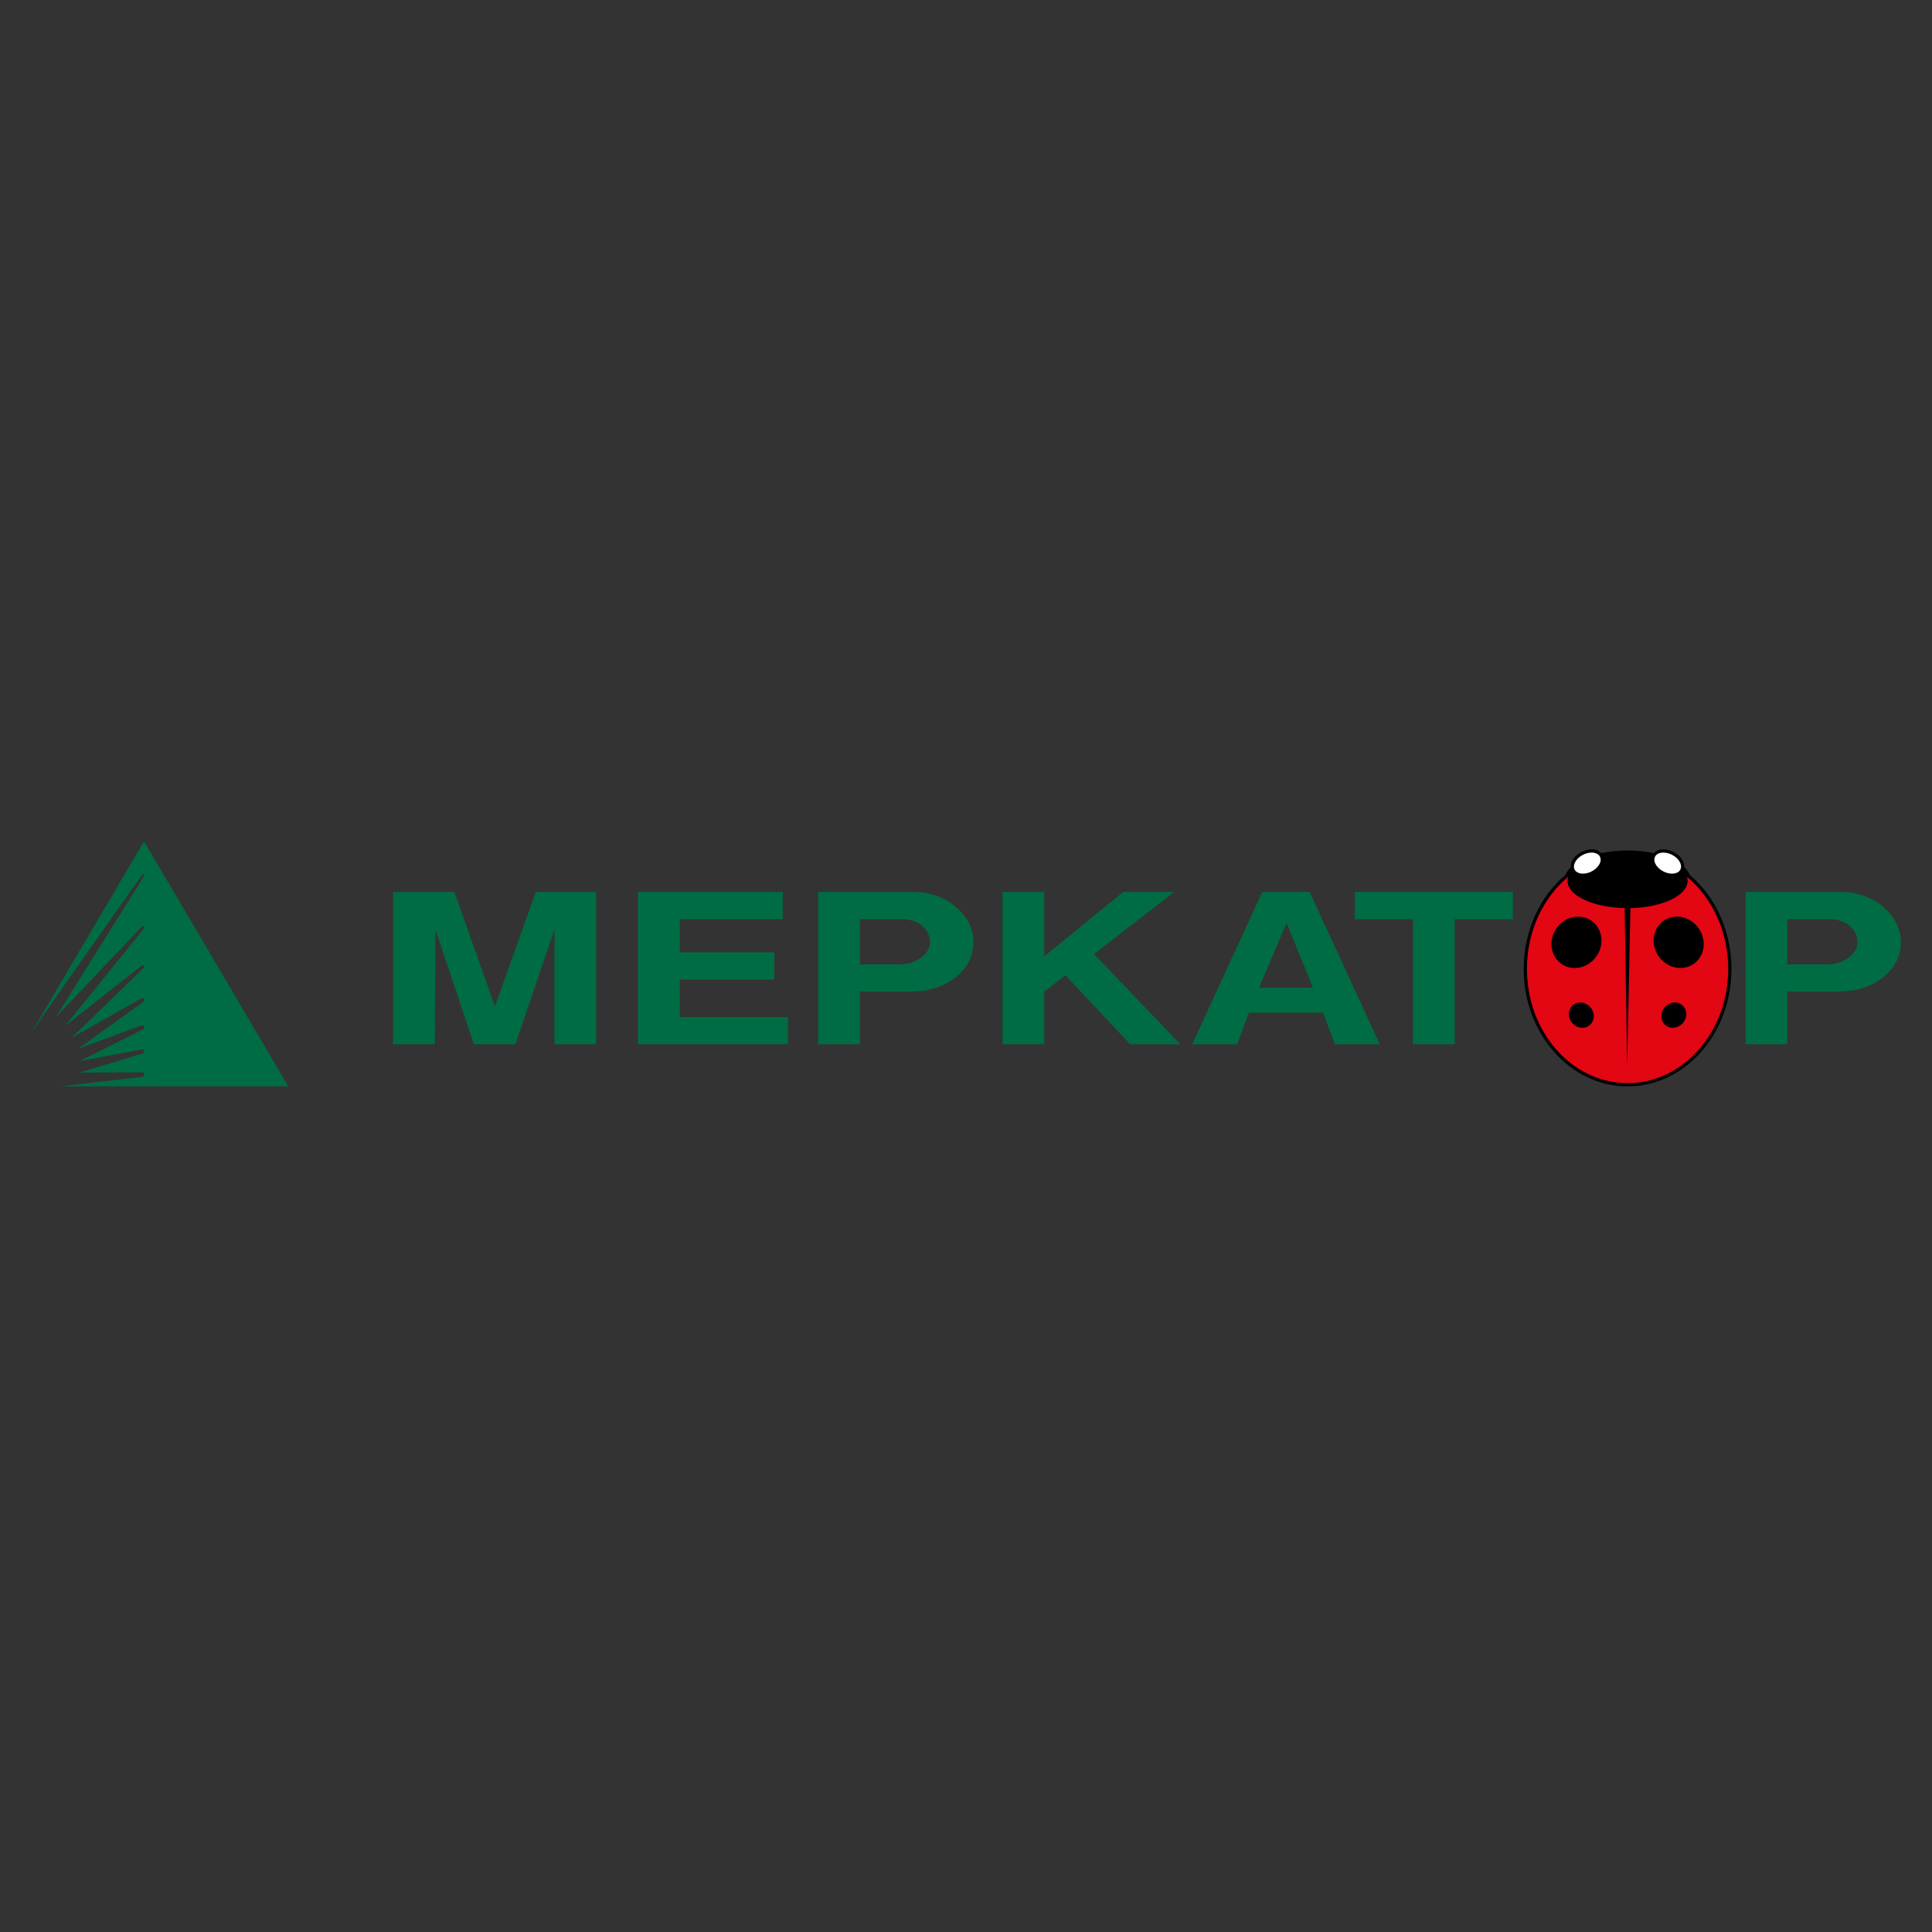 <?xml version="1.0" encoding="UTF-8"?> <svg xmlns="http://www.w3.org/2000/svg" width="124" height="124" viewBox="0 0 124 124" fill="none"><rect x="0" y="0" width="124" height="124" fill="#333333" stroke="none"/><path d="M4.215 63.11C4.309 62.974 4.364 62.895 4.364 62.895C4.365 62.892 4.367 62.892 4.368 62.891C6.259 60.198 9.129 56.144 9.129 56.144C9.151 56.112 9.196 56.103 9.229 56.125C9.261 56.147 9.27 56.191 9.248 56.223L3.585 65.281L9.104 59.474C9.135 59.436 9.192 59.432 9.23 59.465C9.267 59.499 9.27 59.554 9.238 59.592L4.179 65.848L9.095 61.97C9.138 61.934 9.201 61.937 9.236 61.978C9.272 62.02 9.267 62.082 9.225 62.118L4.608 66.597L9.063 64.084C9.123 64.046 9.203 64.064 9.241 64.123C9.277 64.183 9.261 64.261 9.201 64.299L5.011 67.313L9.066 65.819C9.136 65.79 9.219 65.821 9.249 65.892C9.279 65.961 9.247 66.044 9.177 66.074L5.132 68.095L9.096 67.359C9.168 67.341 9.239 67.383 9.256 67.454C9.273 67.525 9.231 67.598 9.159 67.614L5.112 68.841L9.103 68.824C9.185 68.819 9.255 68.881 9.26 68.963C9.264 69.043 9.203 69.114 9.121 69.118L3.865 69.723H18.501L9.245 54L2 66.305C2.686 65.31 3.77 63.744 4.215 63.11Z" fill="#006C43"></path><path d="M104.461 69.724C102.613 69.725 100.941 68.874 99.739 67.507C98.536 66.144 97.796 64.263 97.795 62.19C97.796 59.722 98.844 57.529 100.476 56.15C100.547 55.972 100.666 55.809 100.813 55.662C100.813 55.648 100.813 55.632 100.813 55.615C100.813 55.565 100.819 55.512 100.829 55.46C100.886 55.212 101.049 55.002 101.254 54.838C101.462 54.675 101.72 54.561 101.994 54.525C102.051 54.516 102.105 54.514 102.158 54.514C102.403 54.513 102.631 54.594 102.779 54.755C103.291 54.647 103.862 54.585 104.461 54.585C105.059 54.585 105.625 54.646 106.137 54.755C106.282 54.593 106.511 54.513 106.756 54.514C106.808 54.514 106.863 54.516 106.918 54.525C107.193 54.561 107.451 54.675 107.66 54.838C107.865 55.002 108.029 55.212 108.085 55.463C108.093 55.514 108.1 55.565 108.1 55.615C108.1 55.628 108.1 55.642 108.098 55.653C108.253 55.803 108.371 55.968 108.445 56.15C110.076 57.529 111.127 59.722 111.127 62.19C111.127 64.263 110.386 66.144 109.184 67.507C107.979 68.874 106.309 69.724 104.461 69.724H104.461Z" fill="black"></path><path d="M108.27 56.274C108.3 56.36 108.315 56.449 108.315 56.538C108.315 57.476 106.687 58.243 104.643 58.285L104.438 68.395L104.274 58.283C102.231 58.24 100.606 57.475 100.606 56.538C100.606 56.449 100.621 56.36 100.651 56.274C99.045 57.607 98.002 59.76 98.002 62.19C98.002 66.237 100.894 69.518 104.461 69.518C108.028 69.518 110.921 66.237 110.921 62.19C110.921 59.76 109.877 57.607 108.27 56.274ZM101.81 65.923C101.405 66.067 100.934 65.84 100.758 65.415C100.584 64.99 100.768 64.53 101.175 64.386C101.58 64.243 102.051 64.471 102.227 64.895C102.401 65.318 102.214 65.78 101.81 65.923ZM102.701 60.903C102.413 61.783 101.502 62.307 100.663 62.073C99.823 61.837 99.373 60.935 99.658 60.056C99.943 59.176 100.856 58.655 101.696 58.886C102.537 59.119 102.987 60.023 102.701 60.903ZM108.163 65.415C107.988 65.84 107.516 66.067 107.112 65.923C106.706 65.78 106.521 65.318 106.697 64.895C106.871 64.471 107.342 64.243 107.749 64.386C108.154 64.53 108.34 64.99 108.163 65.415ZM108.259 62.073C107.422 62.307 106.506 61.783 106.221 60.903C105.935 60.023 106.386 59.119 107.223 58.886C108.064 58.655 108.978 59.176 109.264 60.056C109.551 60.935 109.101 61.837 108.259 62.073Z" fill="#E30613"></path><path d="M107.183 56.065C107.651 56.125 107.962 55.875 107.881 55.505C107.802 55.136 107.359 54.789 106.89 54.729C106.424 54.668 106.113 54.919 106.192 55.291C106.273 55.656 106.718 56.005 107.183 56.065Z" fill="white"></path><path d="M101.731 56.065C101.264 56.125 100.95 55.875 101.032 55.505C101.112 55.136 101.555 54.789 102.022 54.729C102.489 54.668 102.8 54.919 102.72 55.291C102.639 55.656 102.197 56.005 101.731 56.065Z" fill="white"></path><path fill-rule="evenodd" clip-rule="evenodd" d="M43.626 62.876H49.699V61.126H43.626V58.992H50.235V57.244H40.945V67.025H50.575V65.279H43.626V62.876Z" fill="#006C43"></path><path fill-rule="evenodd" clip-rule="evenodd" d="M31.766 64.594L29.161 57.244H25.23V67.025H27.91L27.945 59.65L30.414 67.025H33.082L35.588 59.65V67.025H38.266V57.244H34.392L31.766 64.594Z" fill="#006C43"></path><path fill-rule="evenodd" clip-rule="evenodd" d="M61.342 58.204C60.584 57.564 59.653 57.244 58.546 57.244H52.508V67.025H55.188V63.64H58.439C59.617 63.64 60.584 63.332 61.342 62.72C62.098 62.107 62.475 61.36 62.475 60.483C62.475 59.606 62.098 58.847 61.342 58.204ZM59.107 61.47C58.721 61.752 58.284 61.893 57.795 61.893H55.188V58.992H57.851C58.395 58.992 58.84 59.133 59.179 59.415C59.518 59.697 59.69 60.053 59.69 60.483C59.69 60.858 59.496 61.189 59.107 61.47Z" fill="#006C43"></path><path fill-rule="evenodd" clip-rule="evenodd" d="M120.865 58.204C120.108 57.564 119.178 57.244 118.07 57.244H112.035V67.025H114.715V63.64H117.962C119.142 63.64 120.108 63.332 120.865 62.72C121.621 62.107 122 61.36 122 60.483C122 59.606 121.621 58.847 120.865 58.204ZM118.634 61.47C118.246 61.752 117.809 61.893 117.322 61.893H114.715V58.992H117.376C117.922 58.992 118.365 59.133 118.705 59.415C119.045 59.697 119.215 60.053 119.215 60.483C119.215 60.858 119.021 61.189 118.634 61.47Z" fill="#006C43"></path><path fill-rule="evenodd" clip-rule="evenodd" d="M75.36 57.244H72.094L67.023 61.382V57.244H64.344V67.025H67.023V63.652L68.381 62.592L72.539 67.025H75.757L70.22 61.235L75.36 57.244Z" fill="#006C43"></path><path fill-rule="evenodd" clip-rule="evenodd" d="M81.018 57.244L76.52 67.025H79.396L80.164 64.997H84.916L85.684 67.025H88.558L84.056 57.244H81.018ZM80.81 63.397L82.575 59.234L84.272 63.397H80.81Z" fill="#006C43"></path><path fill-rule="evenodd" clip-rule="evenodd" d="M86.954 57.244V58.992H90.686V67.025H93.366V58.992H97.101V57.244H86.954Z" fill="#006C43"></path></svg> 